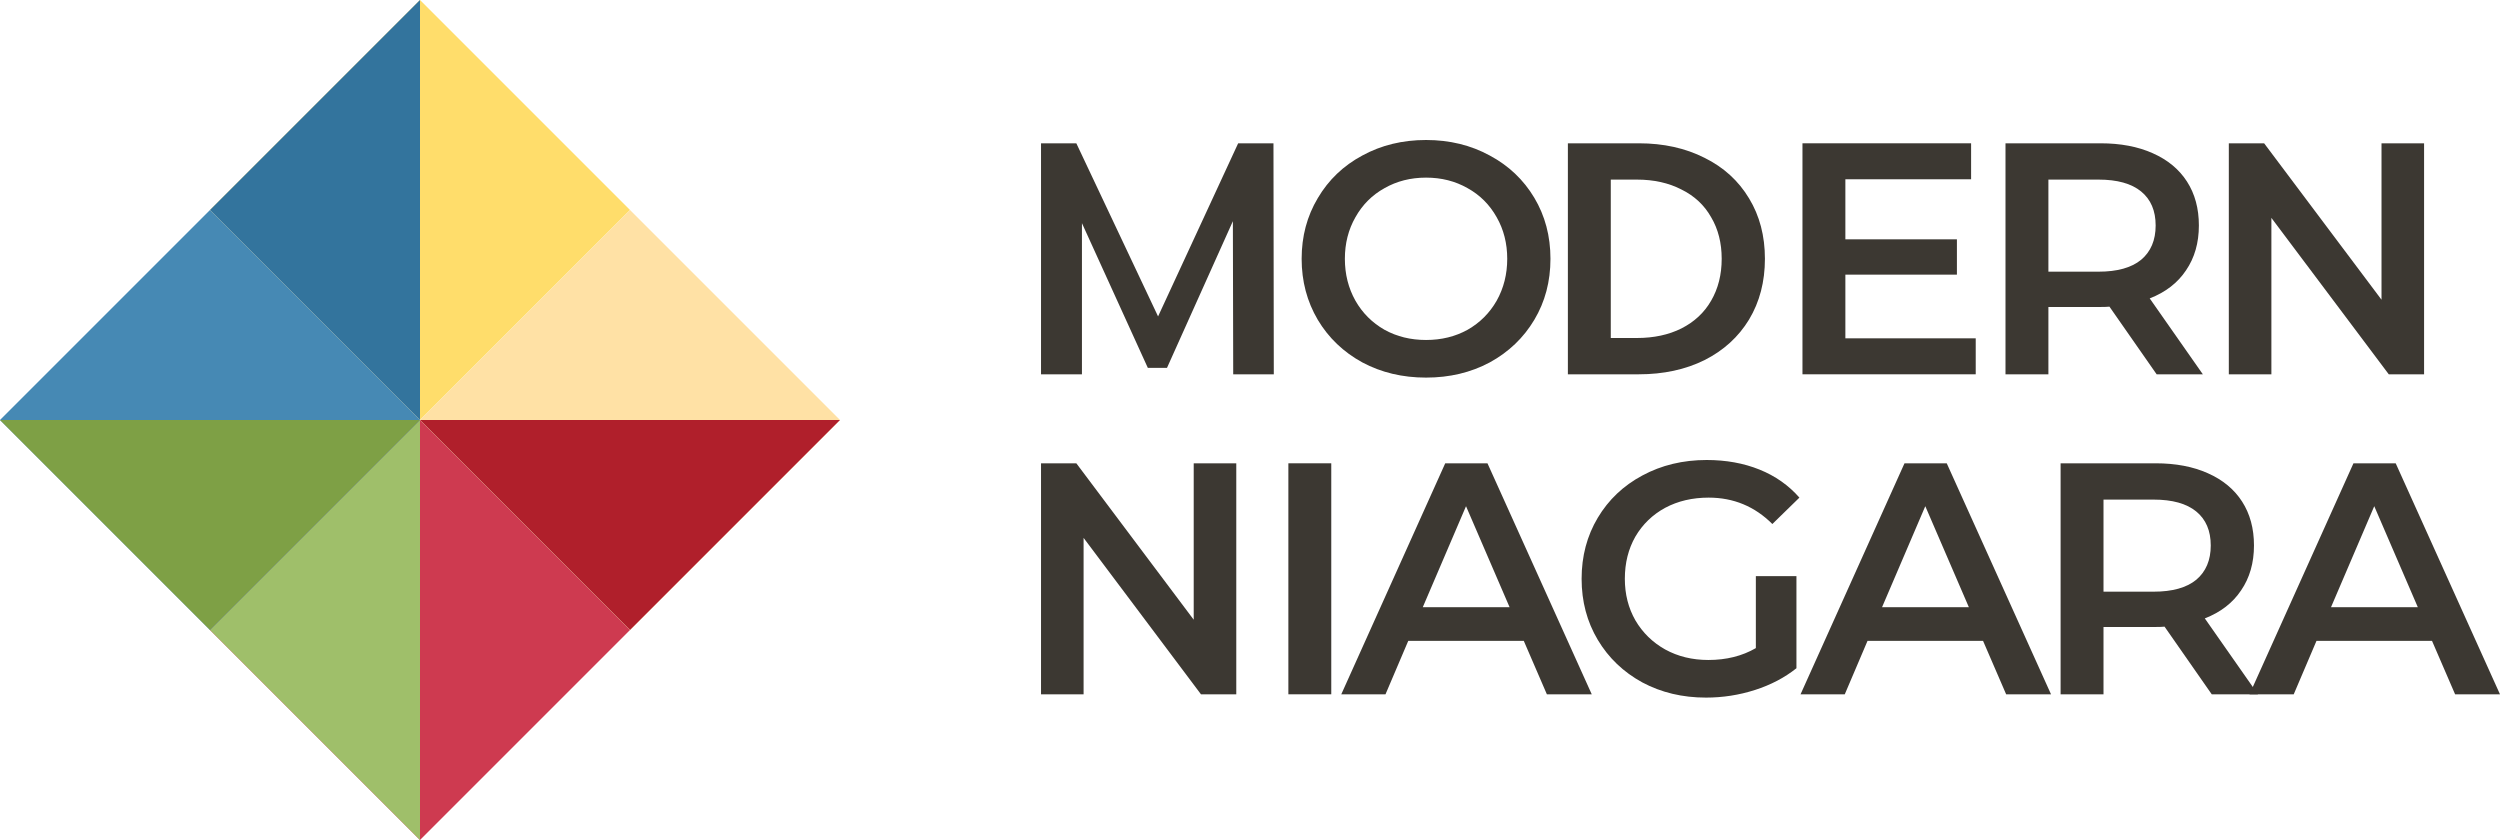 <svg width="250" height="84" viewBox="0 0 250 84" fill="none" xmlns="http://www.w3.org/2000/svg">
<path d="M123.321 37.43L123.288 22.118L116.698 36.79H114.784L108.194 22.316V37.43H104.102V14.33H107.633L115.807 31.642L123.816 14.33H127.347L127.38 37.43H123.321Z" fill="#3C3832"/>
<path d="M142.605 37.76C140.251 37.76 138.128 37.254 136.236 36.242C134.344 35.208 132.859 33.789 131.781 31.985C130.703 30.159 130.164 28.124 130.164 25.88C130.164 23.636 130.703 21.612 131.781 19.808C132.859 17.982 134.344 16.563 136.236 15.551C138.128 14.517 140.251 14 142.605 14C144.959 14 147.082 14.517 148.974 15.551C150.866 16.563 152.351 17.971 153.429 19.775C154.507 21.579 155.046 23.614 155.046 25.88C155.046 28.146 154.507 30.181 153.429 31.985C152.351 33.789 150.866 35.208 148.974 36.242C147.082 37.254 144.959 37.76 142.605 37.76ZM142.605 33.998C144.145 33.998 145.531 33.657 146.763 32.975C147.995 32.271 148.963 31.303 149.667 30.071C150.371 28.817 150.723 27.42 150.723 25.88C150.723 24.34 150.371 22.954 149.667 21.722C148.963 20.468 147.995 19.5 146.763 18.818C145.531 18.114 144.145 17.762 142.605 17.762C141.065 17.762 139.679 18.114 138.447 18.818C137.215 19.5 136.247 20.468 135.543 21.722C134.839 22.954 134.487 24.34 134.487 25.88C134.487 27.42 134.839 28.817 135.543 30.071C136.247 31.303 137.215 32.271 138.447 32.975C139.679 33.657 141.065 33.998 142.605 33.998Z" fill="#3C3832"/>
<path d="M156.788 14.33H163.886C166.35 14.33 168.539 14.814 170.453 15.782C172.367 16.728 173.852 18.081 174.908 19.841C175.964 21.579 176.492 23.592 176.492 25.88C176.492 28.168 175.964 30.192 174.908 31.952C173.852 33.69 172.367 35.043 170.453 36.011C168.539 36.957 166.35 37.43 163.886 37.43H156.788V14.33ZM163.688 33.8C165.382 33.8 166.867 33.481 168.143 32.843C169.441 32.183 170.431 31.259 171.113 30.071C171.817 28.861 172.169 27.464 172.169 25.88C172.169 24.296 171.817 22.91 171.113 21.722C170.431 20.512 169.441 19.588 168.143 18.95C166.867 18.29 165.382 17.96 163.688 17.96H161.078V33.8H163.688Z" fill="#3C3832"/>
<path d="M197.572 33.833V37.43H180.247V14.33H197.11V17.927H184.537V23.933H195.691V27.464H184.537V33.833H197.572Z" fill="#3C3832"/>
<path d="M215.664 37.43L210.945 30.665C210.747 30.687 210.45 30.698 210.054 30.698H204.84V37.43H200.55V14.33H210.054C212.056 14.33 213.794 14.66 215.268 15.32C216.764 15.98 217.908 16.926 218.7 18.158C219.492 19.39 219.888 20.853 219.888 22.547C219.888 24.285 219.459 25.781 218.601 27.035C217.765 28.289 216.555 29.224 214.971 29.84L220.284 37.43H215.664ZM215.565 22.547C215.565 21.073 215.081 19.94 214.113 19.148C213.145 18.356 211.726 17.96 209.856 17.96H204.84V27.167H209.856C211.726 27.167 213.145 26.771 214.113 25.979C215.081 25.165 215.565 24.021 215.565 22.547Z" fill="#3C3832"/>
<path d="M242.408 14.33V37.43H238.877L227.139 21.788V37.43H222.882V14.33H226.413L238.151 29.972V14.33H242.408Z" fill="#3C3832"/>
<path d="M123.628 46.33V69.43H120.097L108.359 53.788V69.43H104.102V46.33H107.633L119.371 61.972V46.33H123.628Z" fill="#3C3832"/>
<path d="M128.837 46.33H133.127V69.43H128.837V46.33Z" fill="#3C3832"/>
<path d="M152.377 64.084H140.827L138.55 69.43H134.128L144.523 46.33H148.747L159.175 69.43H154.687L152.377 64.084ZM150.958 60.718L146.602 50.62L142.279 60.718H150.958Z" fill="#3C3832"/>
<path d="M175.585 57.616H179.644V66.823C178.456 67.769 177.07 68.495 175.486 69.001C173.902 69.507 172.274 69.76 170.602 69.76C168.248 69.76 166.125 69.254 164.233 68.242C162.341 67.208 160.856 65.789 159.778 63.985C158.7 62.181 158.161 60.146 158.161 57.88C158.161 55.614 158.7 53.579 159.778 51.775C160.856 49.971 162.341 48.563 164.233 47.551C166.147 46.517 168.292 46 170.668 46C172.604 46 174.364 46.319 175.948 46.957C177.532 47.595 178.863 48.53 179.941 49.762L177.235 52.402C175.475 50.642 173.352 49.762 170.866 49.762C169.238 49.762 167.786 50.103 166.51 50.785C165.256 51.467 164.266 52.424 163.54 53.656C162.836 54.888 162.484 56.296 162.484 57.88C162.484 59.42 162.836 60.806 163.54 62.038C164.266 63.27 165.256 64.238 166.51 64.942C167.786 65.646 169.227 65.998 170.833 65.998C172.637 65.998 174.221 65.602 175.585 64.81V57.616Z" fill="#3C3832"/>
<path d="M198.304 64.084H186.754L184.477 69.43H180.055L190.45 46.33H194.674L205.102 69.43H200.614L198.304 64.084ZM196.885 60.718L192.529 50.62L188.206 60.718H196.885Z" fill="#3C3832"/>
<path d="M221.174 69.43L216.455 62.665C216.257 62.687 215.96 62.698 215.564 62.698H210.35V69.43H206.06V46.33H215.564C217.566 46.33 219.304 46.66 220.778 47.32C222.274 47.98 223.418 48.926 224.21 50.158C225.002 51.39 225.398 52.853 225.398 54.547C225.398 56.285 224.969 57.781 224.111 59.035C223.275 60.289 222.065 61.224 220.481 61.84L225.794 69.43H221.174ZM221.075 54.547C221.075 53.073 220.591 51.94 219.623 51.148C218.655 50.356 217.236 49.96 215.366 49.96H210.35V59.167H215.366C217.236 59.167 218.655 58.771 219.623 57.979C220.591 57.165 221.075 56.021 221.075 54.547Z" fill="#3C3832"/>
<path d="M243.2 64.084H231.65L229.373 69.43H224.951L235.346 46.33H239.57L249.998 69.43H245.51L243.2 64.084ZM241.781 60.718L237.425 50.62L233.102 60.718H241.781Z" fill="#3C3832"/>
<path d="M42 42V0L21 21L42 42Z" fill="#FFDD6B"/>
<path d="M42 42V0L21 21L42 42Z" fill="#33749D"/>
<path d="M42 42V0L63 21L42 42Z" fill="#FFDD6B"/>
<path d="M42 84V42L21 63L42 84Z" fill="#CE3A50"/>
<path d="M42 84V42L21 63L42 84Z" fill="#9FBF6A"/>
<path d="M42 84V42L63 63L42 84Z" fill="#CE3A50"/>
<path d="M42 42L0 42L21 63L42 42Z" fill="#4689B4"/>
<path d="M42 42L0 42L21 63L42 42Z" fill="#7EA045"/>
<path d="M42 42L0 42L21 21L42 42Z" fill="#4689B4"/>
<path d="M84 42L42 42L63 63L84 42Z" fill="#FFE1A5"/>
<path d="M84 42L42 42L63 63L84 42Z" fill="#B01F2B"/>
<path d="M84 42L42 42L63 21L84 42Z" fill="#FFE1A5"/>
</svg>
